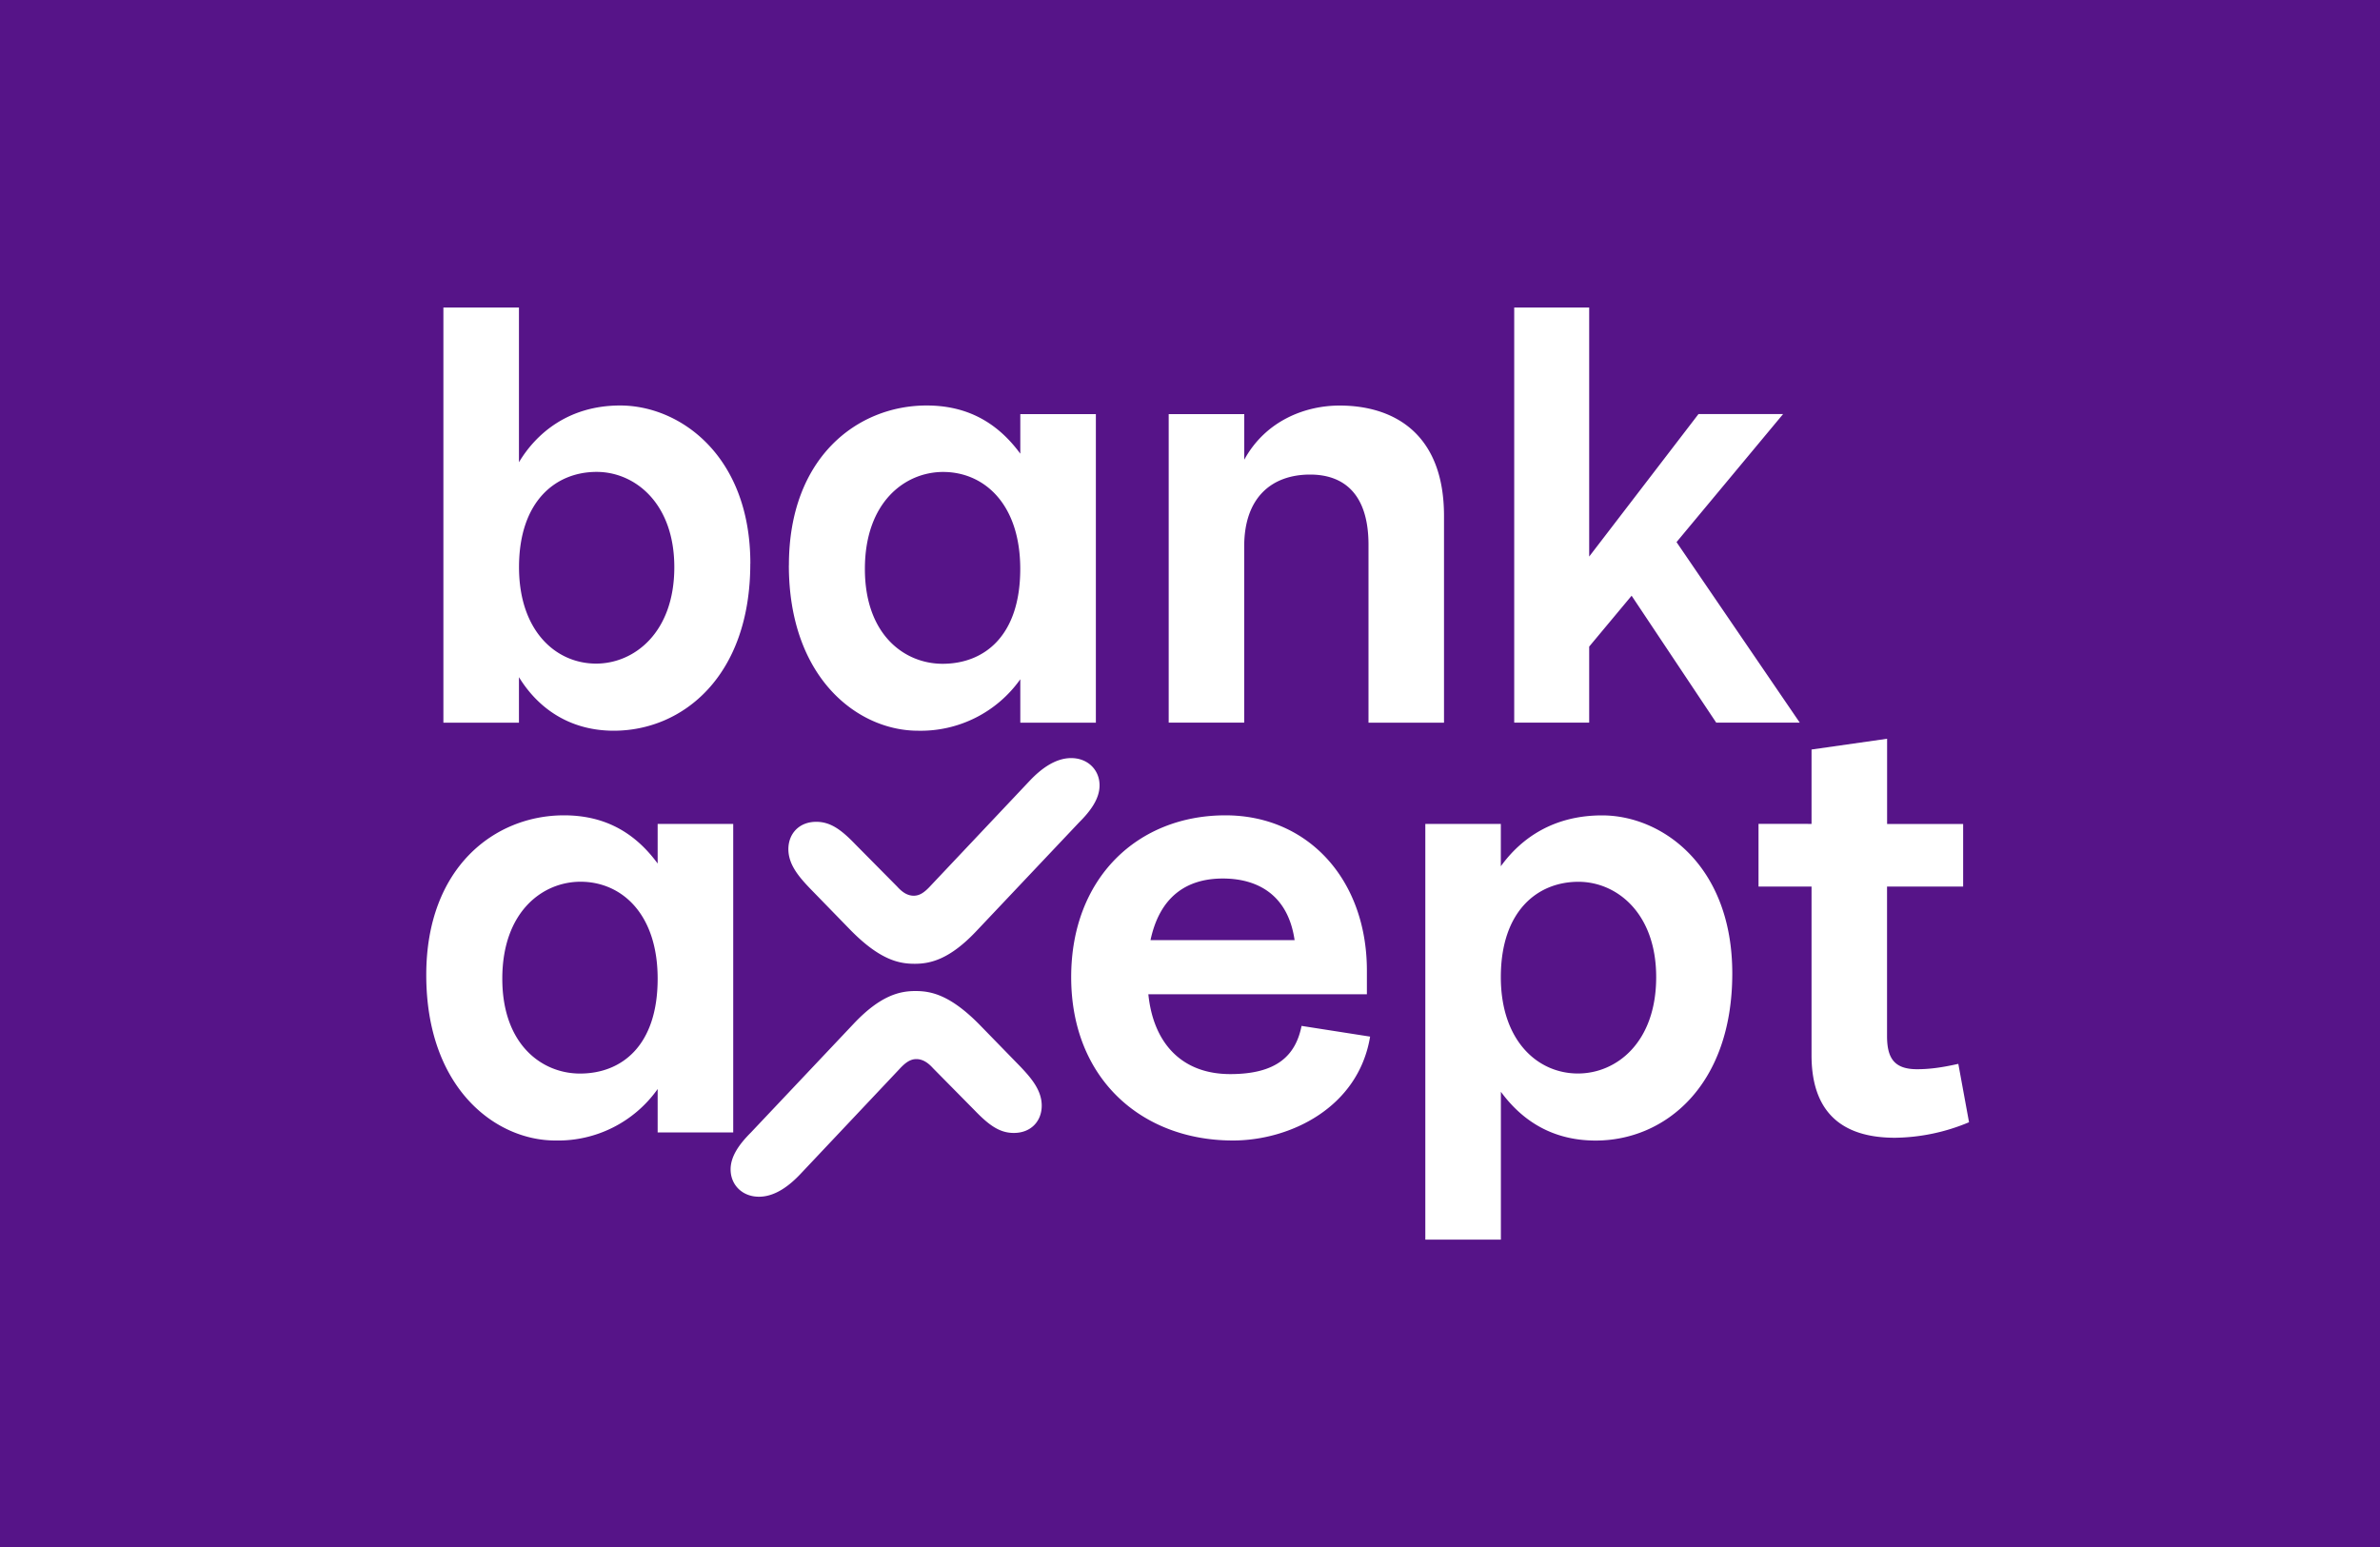 <svg xmlns="http://www.w3.org/2000/svg" fill="none" viewBox="0 0 40 26"><path fill="#561488" d="M0 0H40V26H0z"/><g fill="#fff" clip-path="url(#a)"><path d="M12.61 9.472c0 1.89-1.133 2.809-2.295 2.809-.675 0-1.233-.316-1.593-.9v.765h-1.27V5.168h1.27v2.601c.279-.468.819-.954 1.701-.954 1.008 0 2.188.846 2.188 2.657m-3.888.061c0 1.063.612 1.62 1.296 1.62.64 0 1.314-.521 1.314-1.62 0-1.08-.666-1.602-1.305-1.602-.693 0-1.305.496-1.305 1.602M13.259 9.498c0-1.81 1.152-2.683 2.314-2.683.62 0 1.152.234 1.575.81V6.96h1.27v5.186h-1.27v-.73a2.05 2.05 0 0 1-1.72.865c-1.008 0-2.17-.882-2.17-2.782m1.278.063c0 1.108.667 1.594 1.306 1.594.693 0 1.305-.46 1.305-1.594 0-1.098-.612-1.63-1.296-1.63-.64 0-1.315.505-1.315 1.63M20.911 9.183v2.962h-1.269V6.96h1.27v.766c.36-.657 1.025-.91 1.602-.91.9 0 1.755.46 1.755 1.855v3.475H23V9.156c0-.864-.423-1.18-.981-1.18-.64 0-1.108.379-1.108 1.207M25.449 5.168h1.26v4.186l1.837-2.395h1.422l-1.791 2.152 2.071 3.034h-1.404l-1.422-2.133-.713.855v1.278h-1.26zM7.164 16.386c0-1.81 1.152-2.683 2.314-2.683.621 0 1.152.234 1.575.81v-.666h1.27v5.186h-1.27v-.73a2.05 2.05 0 0 1-1.72.865c-1.008 0-2.169-.882-2.169-2.782m1.278.063c0 1.108.667 1.594 1.306 1.594.693 0 1.305-.46 1.305-1.594 0-1.098-.612-1.63-1.296-1.63-.64 0-1.315.505-1.315 1.63M16.383 18.664l-.702-.711c-.081-.09-.171-.153-.28-.153-.098 0-.18.053-.287.17l-1.665 1.765c-.171.18-.414.378-.693.378-.28 0-.477-.198-.477-.46 0-.225.153-.431.342-.62l1.727-1.828c.45-.477.775-.549 1.036-.549.252 0 .576.054 1.08.567l.684.702c.18.19.36.396.36.657 0 .26-.18.459-.468.459-.234.001-.414-.125-.657-.377m-2.008-4.474.703.71c.082.091.17.154.279.154.099 0 .18-.054.287-.171l1.665-1.764c.171-.18.415-.378.694-.378s.477.198.477.459c0 .225-.153.432-.342.62l-1.729 1.829c-.45.477-.774.549-1.035.549-.252 0-.576-.054-1.08-.567l-.684-.703c-.18-.189-.36-.396-.36-.656s.18-.46.468-.46c.234 0 .414.125.657.378M19.3 16.71c.082.81.55 1.342 1.377 1.342.784 0 1.099-.315 1.198-.81l1.152.18c-.198 1.197-1.35 1.746-2.305 1.746-1.53 0-2.719-1.035-2.719-2.746 0-1.665 1.117-2.719 2.593-2.719 1.387 0 2.377 1.08 2.377 2.611v.396zm.036-.909h2.422c-.108-.747-.604-1.036-1.207-1.036-.62 0-1.062.316-1.215 1.036M25.224 13.847v.712c.351-.486.9-.855 1.702-.855 1.009 0 2.188.846 2.188 2.656 0 1.89-1.134 2.809-2.296 2.809-.62 0-1.17-.244-1.593-.82v2.485h-1.27v-6.987zm0 2.575c0 1.063.612 1.62 1.296 1.62.648 0 1.315-.522 1.315-1.62 0-1.08-.667-1.602-1.306-1.602-.693 0-1.305.495-1.305 1.602M30.446 13.847v-1.25l1.27-.181v1.432h1.278V14.9h-1.279v2.512c0 .369.118.558.505.558.234 0 .45-.036.693-.09l.18.981a3.3 3.3 0 0 1-1.243.261c-1.07 0-1.404-.612-1.404-1.386V14.9h-.891v-1.054z"/></g><defs><clipPath id="a"><path fill="#fff" d="M0 0H26.256V16H0z" transform="translate(7 5)"/></clipPath></defs></svg>